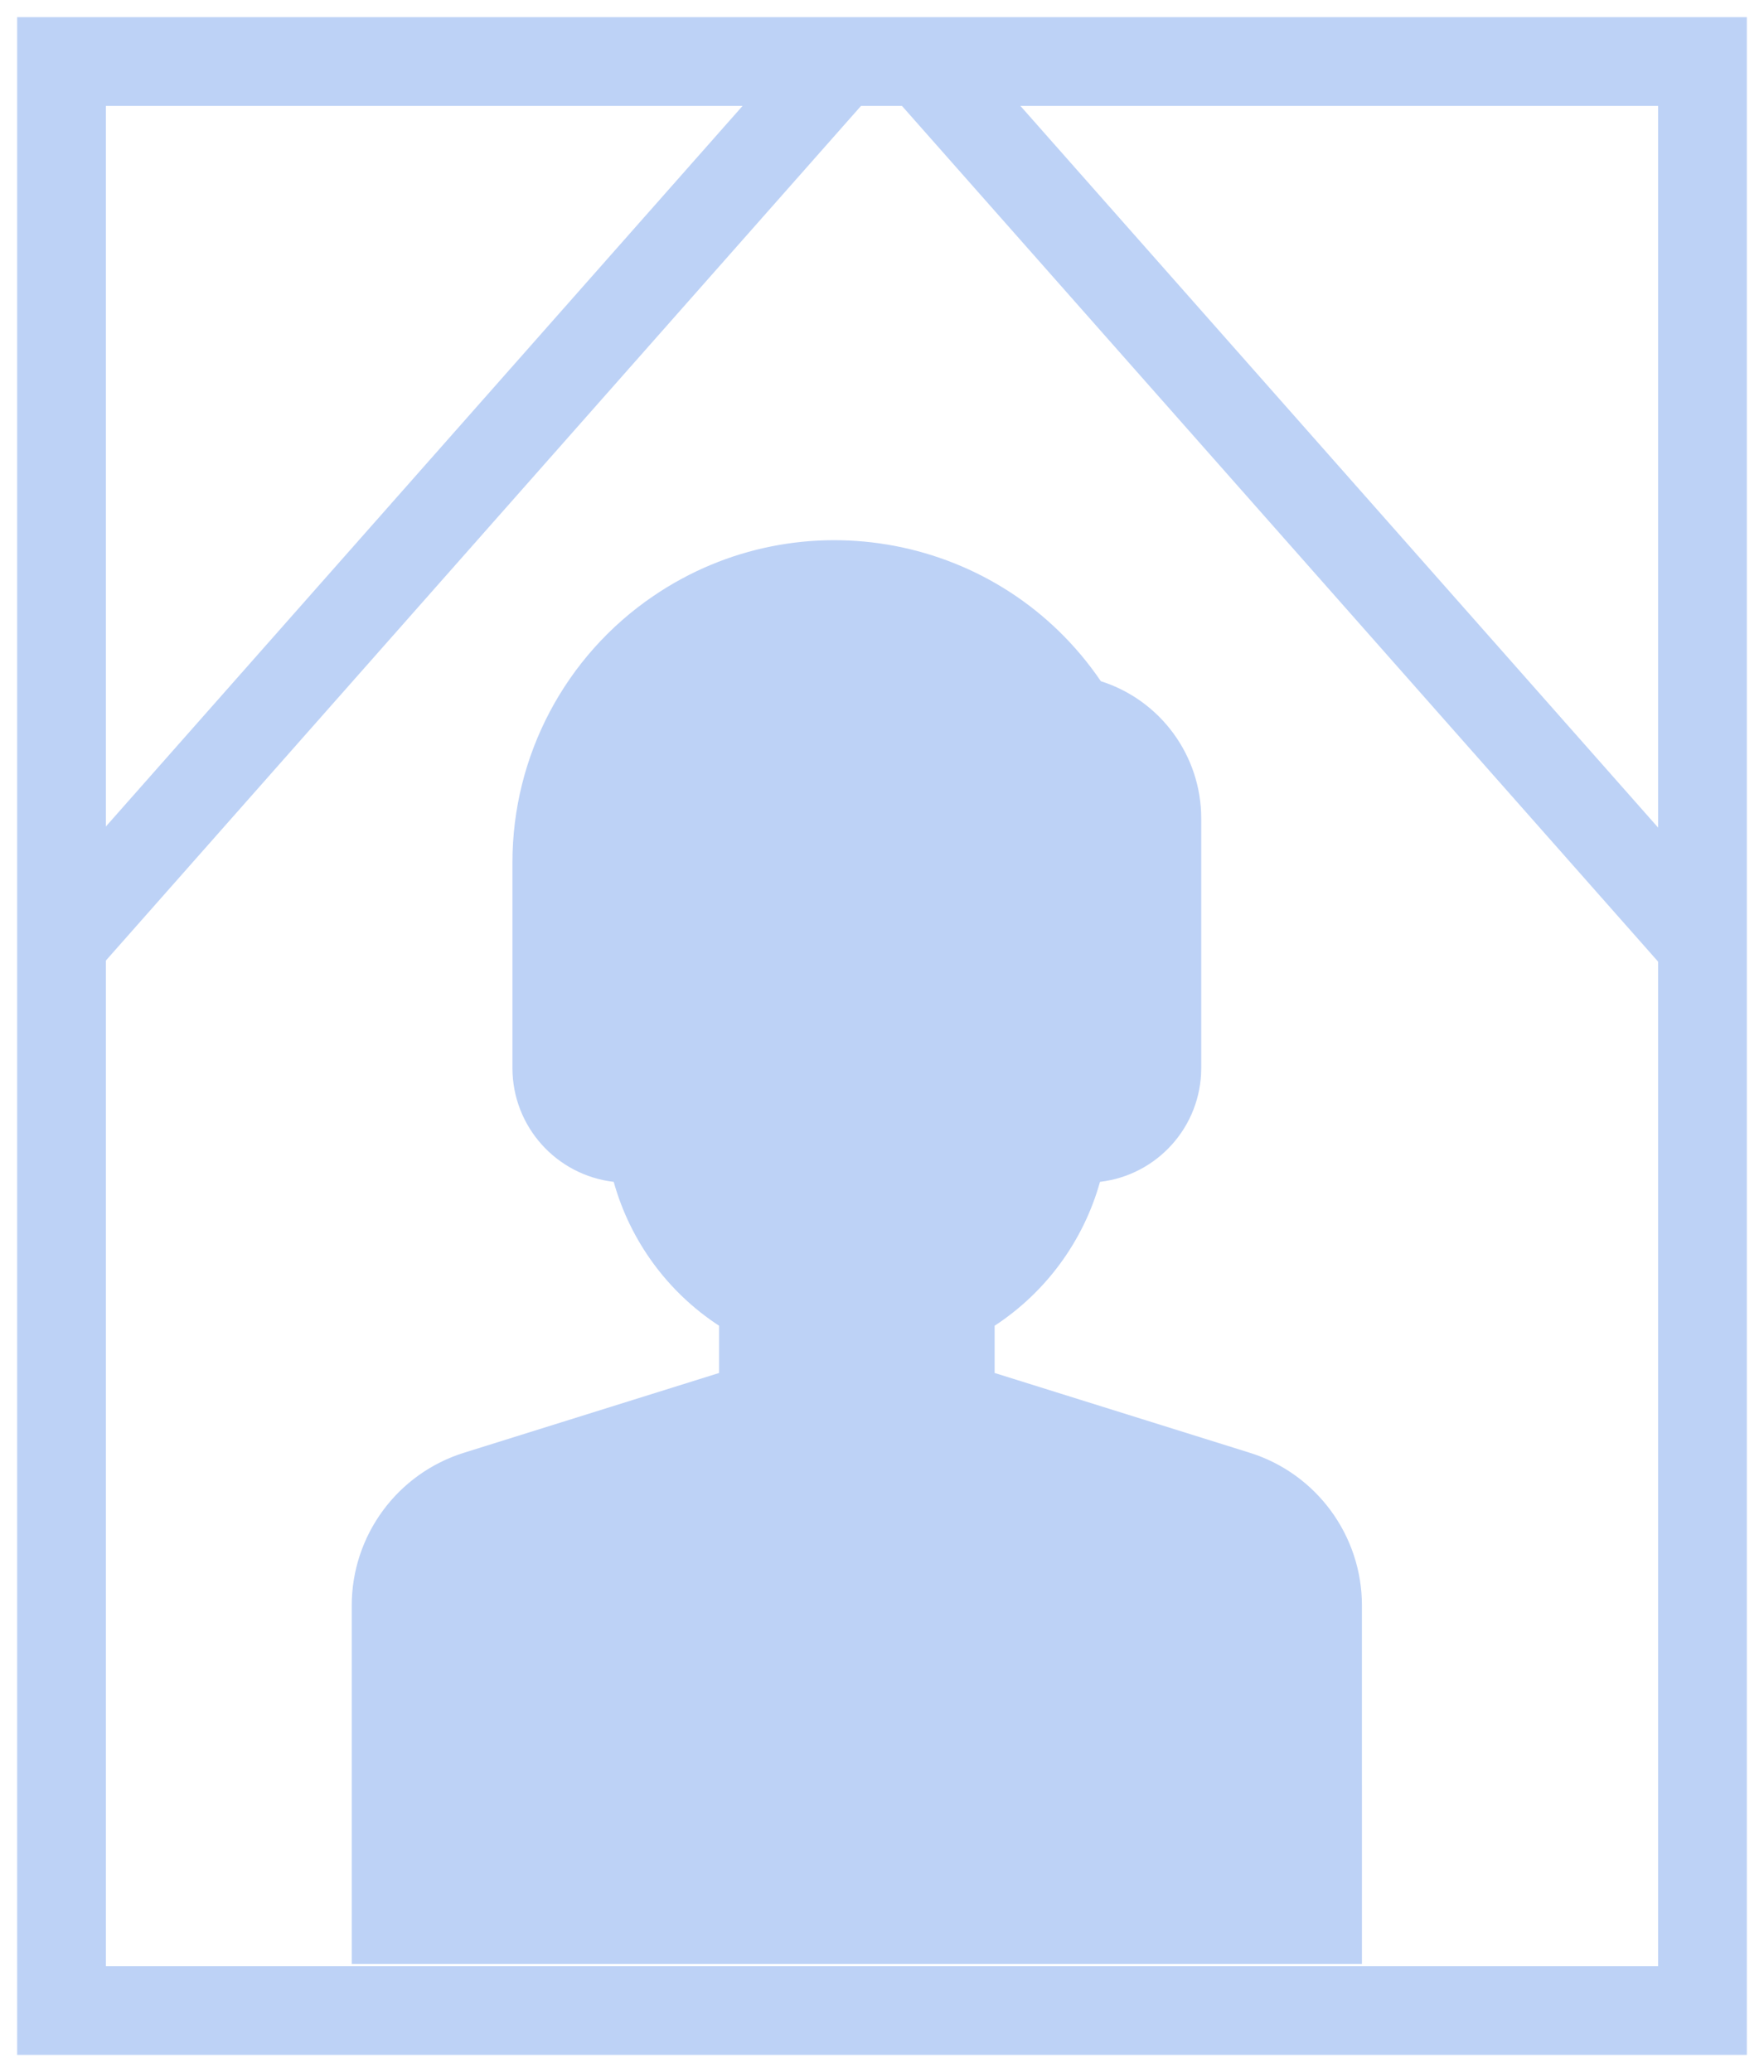 <?xml version="1.0" encoding="utf-8"?>
<!-- Generator: Adobe Illustrator 16.0.0, SVG Export Plug-In . SVG Version: 6.00 Build 0)  -->
<!DOCTYPE svg PUBLIC "-//W3C//DTD SVG 1.1//EN" "http://www.w3.org/Graphics/SVG/1.1/DTD/svg11.dtd">
<svg version="1.1" id="レイヤー_1" xmlns="http://www.w3.org/2000/svg" xmlns:xlink="http://www.w3.org/1999/xlink" x="0px"
	 y="0px" width="59.625px" height="70.025px" viewBox="0 0 59.625 70.025" enable-background="new 0 0 59.625 70.025"
	 xml:space="preserve">
<title>アセット 8</title>
<g id="レイヤー_2">
	<g id="レイヤー_1-2">
		<g>
			<path fill="#BDD2F6" d="M42.223,49.09l-8.604-2.69v-1.596c1.737-1.137,3.003-2.864,3.562-4.863
				c1.946-0.229,3.416-1.874,3.422-3.834v-8.441c0.002-2.123-1.371-4.001-3.394-4.645c-3.382-4.973-10.153-6.26-15.124-2.879
				c-2.98,2.026-4.764,5.397-4.764,9.002v6.963c0.006,1.96,1.476,3.605,3.423,3.834c0.558,1.999,1.823,3.728,3.562,4.863v1.596
				l-8.604,2.69c-2.273,0.701-3.82,2.807-3.813,5.185v12.098h34.146V54.273C46.041,51.896,44.494,49.792,42.223,49.09z"/>
			<rect x="2.08" y="2.08" fill="none" stroke="#BDD2F6" stroke-width="3" stroke-miterlimit="10" width="55.465" height="65.865"/>
			<line fill="none" stroke="#BDD2F6" stroke-width="3" stroke-miterlimit="10" x1="31.164" y1="2.08" x2="57.512" y2="31.893"/>
			<line fill="none" stroke="#BDD2F6" stroke-width="3" stroke-miterlimit="10" x1="28.426" y1="2.08" x2="2.08" y2="31.893"/>
		</g>
	</g>
</g>
</svg>
